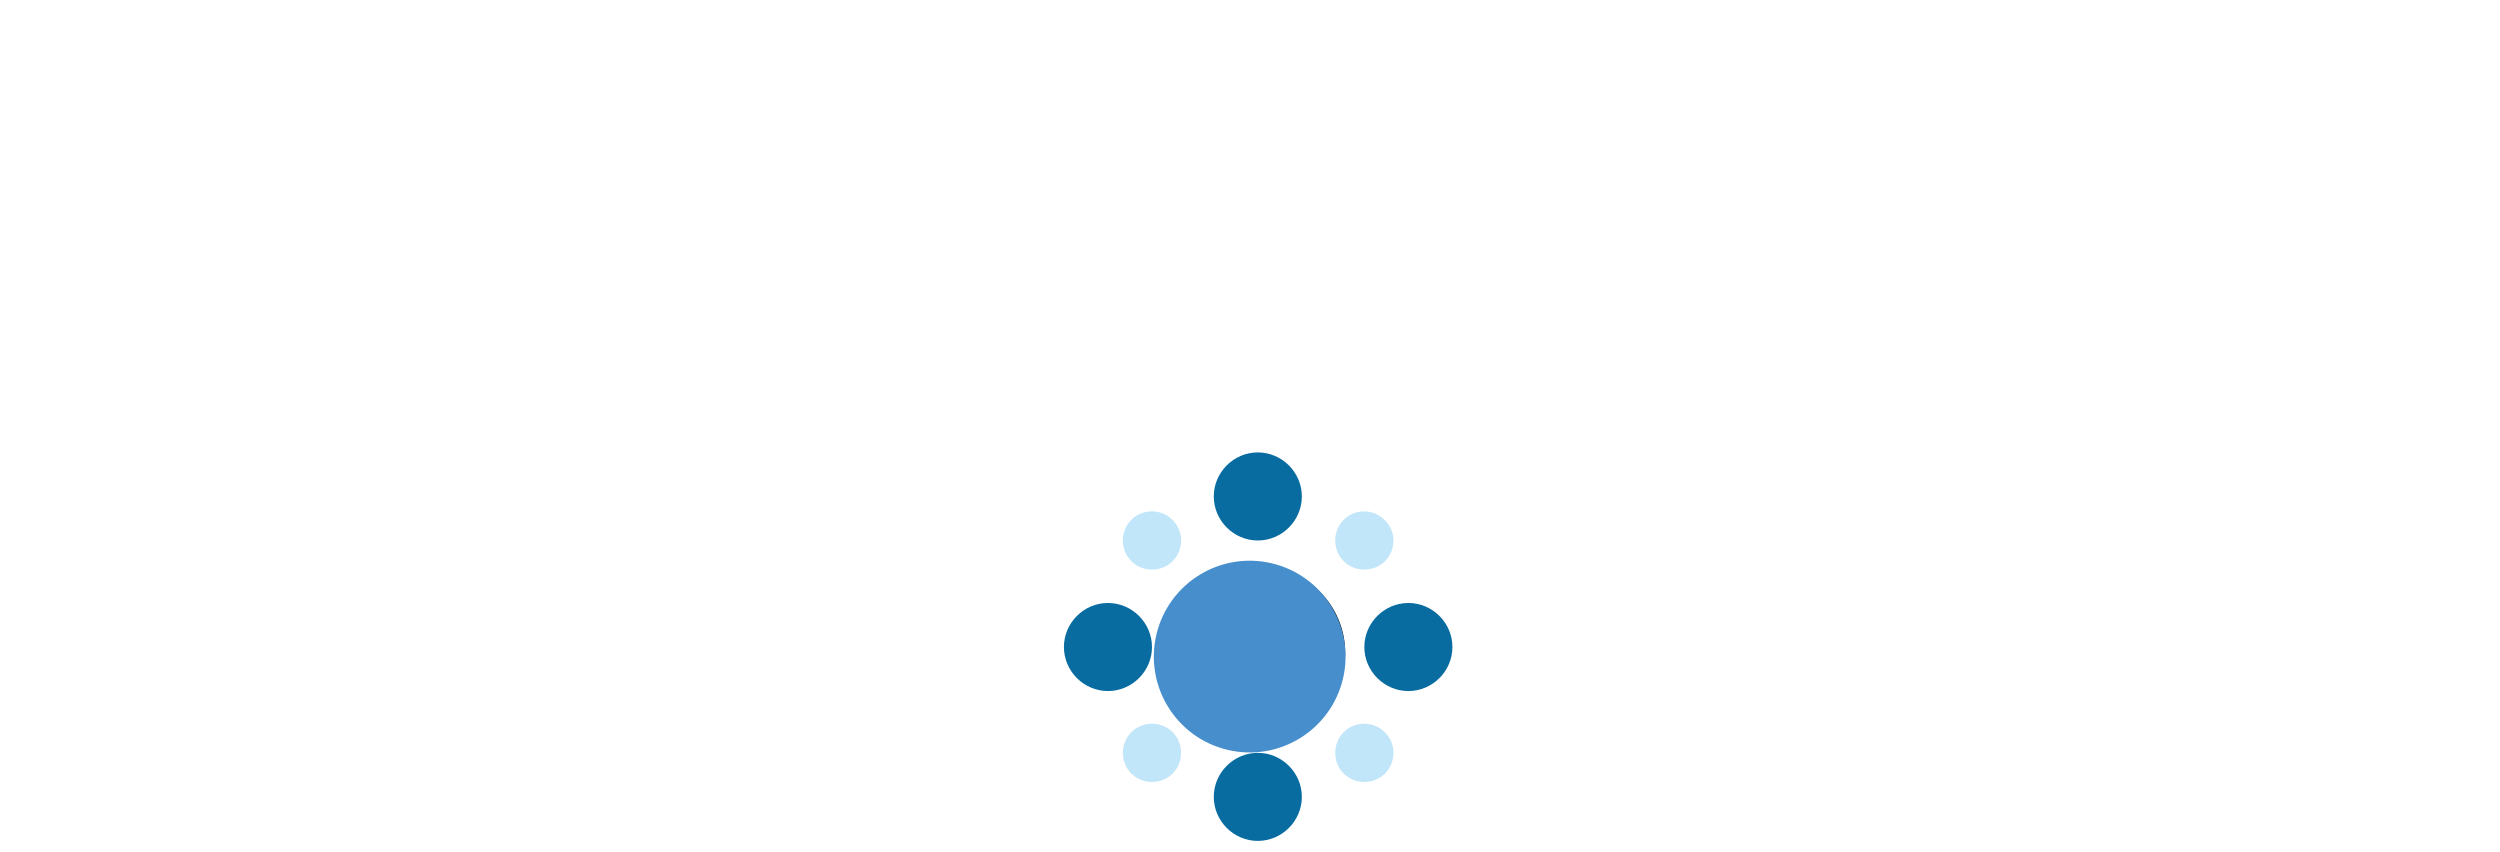 <?xml version="1.0" encoding="utf-8"?>
<!-- Generator: Adobe Illustrator 26.2.1, SVG Export Plug-In . SVG Version: 6.00 Build 0)  -->
<svg version="1.1" id="Layer_1" xmlns="http://www.w3.org/2000/svg" xmlns:xlink="http://www.w3.org/1999/xlink" x="0px" y="0px"
	 viewBox="0 0 352 120" style="enable-background:new 0 0 352 120;" xml:space="preserve">
<style type="text/css">
	.st0{fill:#4C9C2E;fill-opacity:0;}
	.st1{fill-rule:evenodd;clip-rule:evenodd;}
	.st2{fill-rule:evenodd;clip-rule:evenodd;fill:#478ECC;}
	.st3{fill-rule:evenodd;clip-rule:evenodd;fill:#086CA1;}
	.st4{fill-rule:evenodd;clip-rule:evenodd;fill:#C2E6F9;}
</style>
<g transform="translate(-139 -5043)">
	<rect x="139" y="5043" class="st0" width="352" height="120"/>
	<g>
		<ellipse class="st1" cx="316.1" cy="5134.9" rx="12.3" ry="12.2"/>
		
			<ellipse transform="matrix(0.23 -0.973 0.973 0.23 -4753.224 4262.17)" class="st2" cx="316.1" cy="5134.1" rx="13.5" ry="13.5"/>
		<path class="st3" d="M322.3,5155.2c0,3.4-2.8,6.2-6.2,6.2c-3.4,0-6.2-2.8-6.2-6.2c0-3.4,2.8-6.2,6.2-6.2
			C319.5,5149,322.3,5151.8,322.3,5155.2z"/>
		<path class="st3" d="M322.3,5112.9c0,3.4-2.8,6.2-6.2,6.2c-3.4,0-6.2-2.8-6.2-6.2c0-3.4,2.8-6.2,6.2-6.2
			C319.5,5106.7,322.3,5109.5,322.3,5112.9z"/>
		<path class="st3" d="M343.5,5134.1c0,3.4-2.8,6.2-6.2,6.2c-3.4,0-6.2-2.8-6.2-6.2c0-3.4,2.8-6.2,6.2-6.2
			C340.7,5127.9,343.5,5130.7,343.5,5134.1z"/>
		<path class="st3" d="M301.2,5134.1c0,3.4-2.8,6.2-6.2,6.2c-3.4,0-6.2-2.8-6.2-6.2c0-3.4,2.8-6.2,6.2-6.2
			C298.4,5127.9,301.2,5130.7,301.2,5134.1z"/>
		<path class="st4" d="M335.2,5149c0,2.3-1.8,4.1-4.1,4.1c-2.3,0-4.1-1.8-4.1-4.1s1.8-4.1,4.1-4.1
			C333.3,5144.9,335.2,5146.7,335.2,5149z"/>
		<path class="st4" d="M305.3,5119.1c0,2.3-1.8,4.1-4.1,4.1c-2.3,0-4.1-1.8-4.1-4.1s1.8-4.1,4.1-4.1
			C303.5,5115,305.3,5116.9,305.3,5119.1z"/>
		<path class="st4" d="M335.2,5119.1c0,2.3-1.8,4.1-4.1,4.1c-2.3,0-4.1-1.8-4.1-4.1s1.8-4.1,4.1-4.1
			C333.3,5115,335.2,5116.9,335.2,5119.1z"/>
		<path class="st4" d="M305.3,5149c0,2.3-1.8,4.1-4.1,4.1c-2.3,0-4.1-1.8-4.1-4.1s1.8-4.1,4.1-4.1
			C303.5,5144.9,305.3,5146.7,305.3,5149z"/>
	</g>
</g>
</svg>
